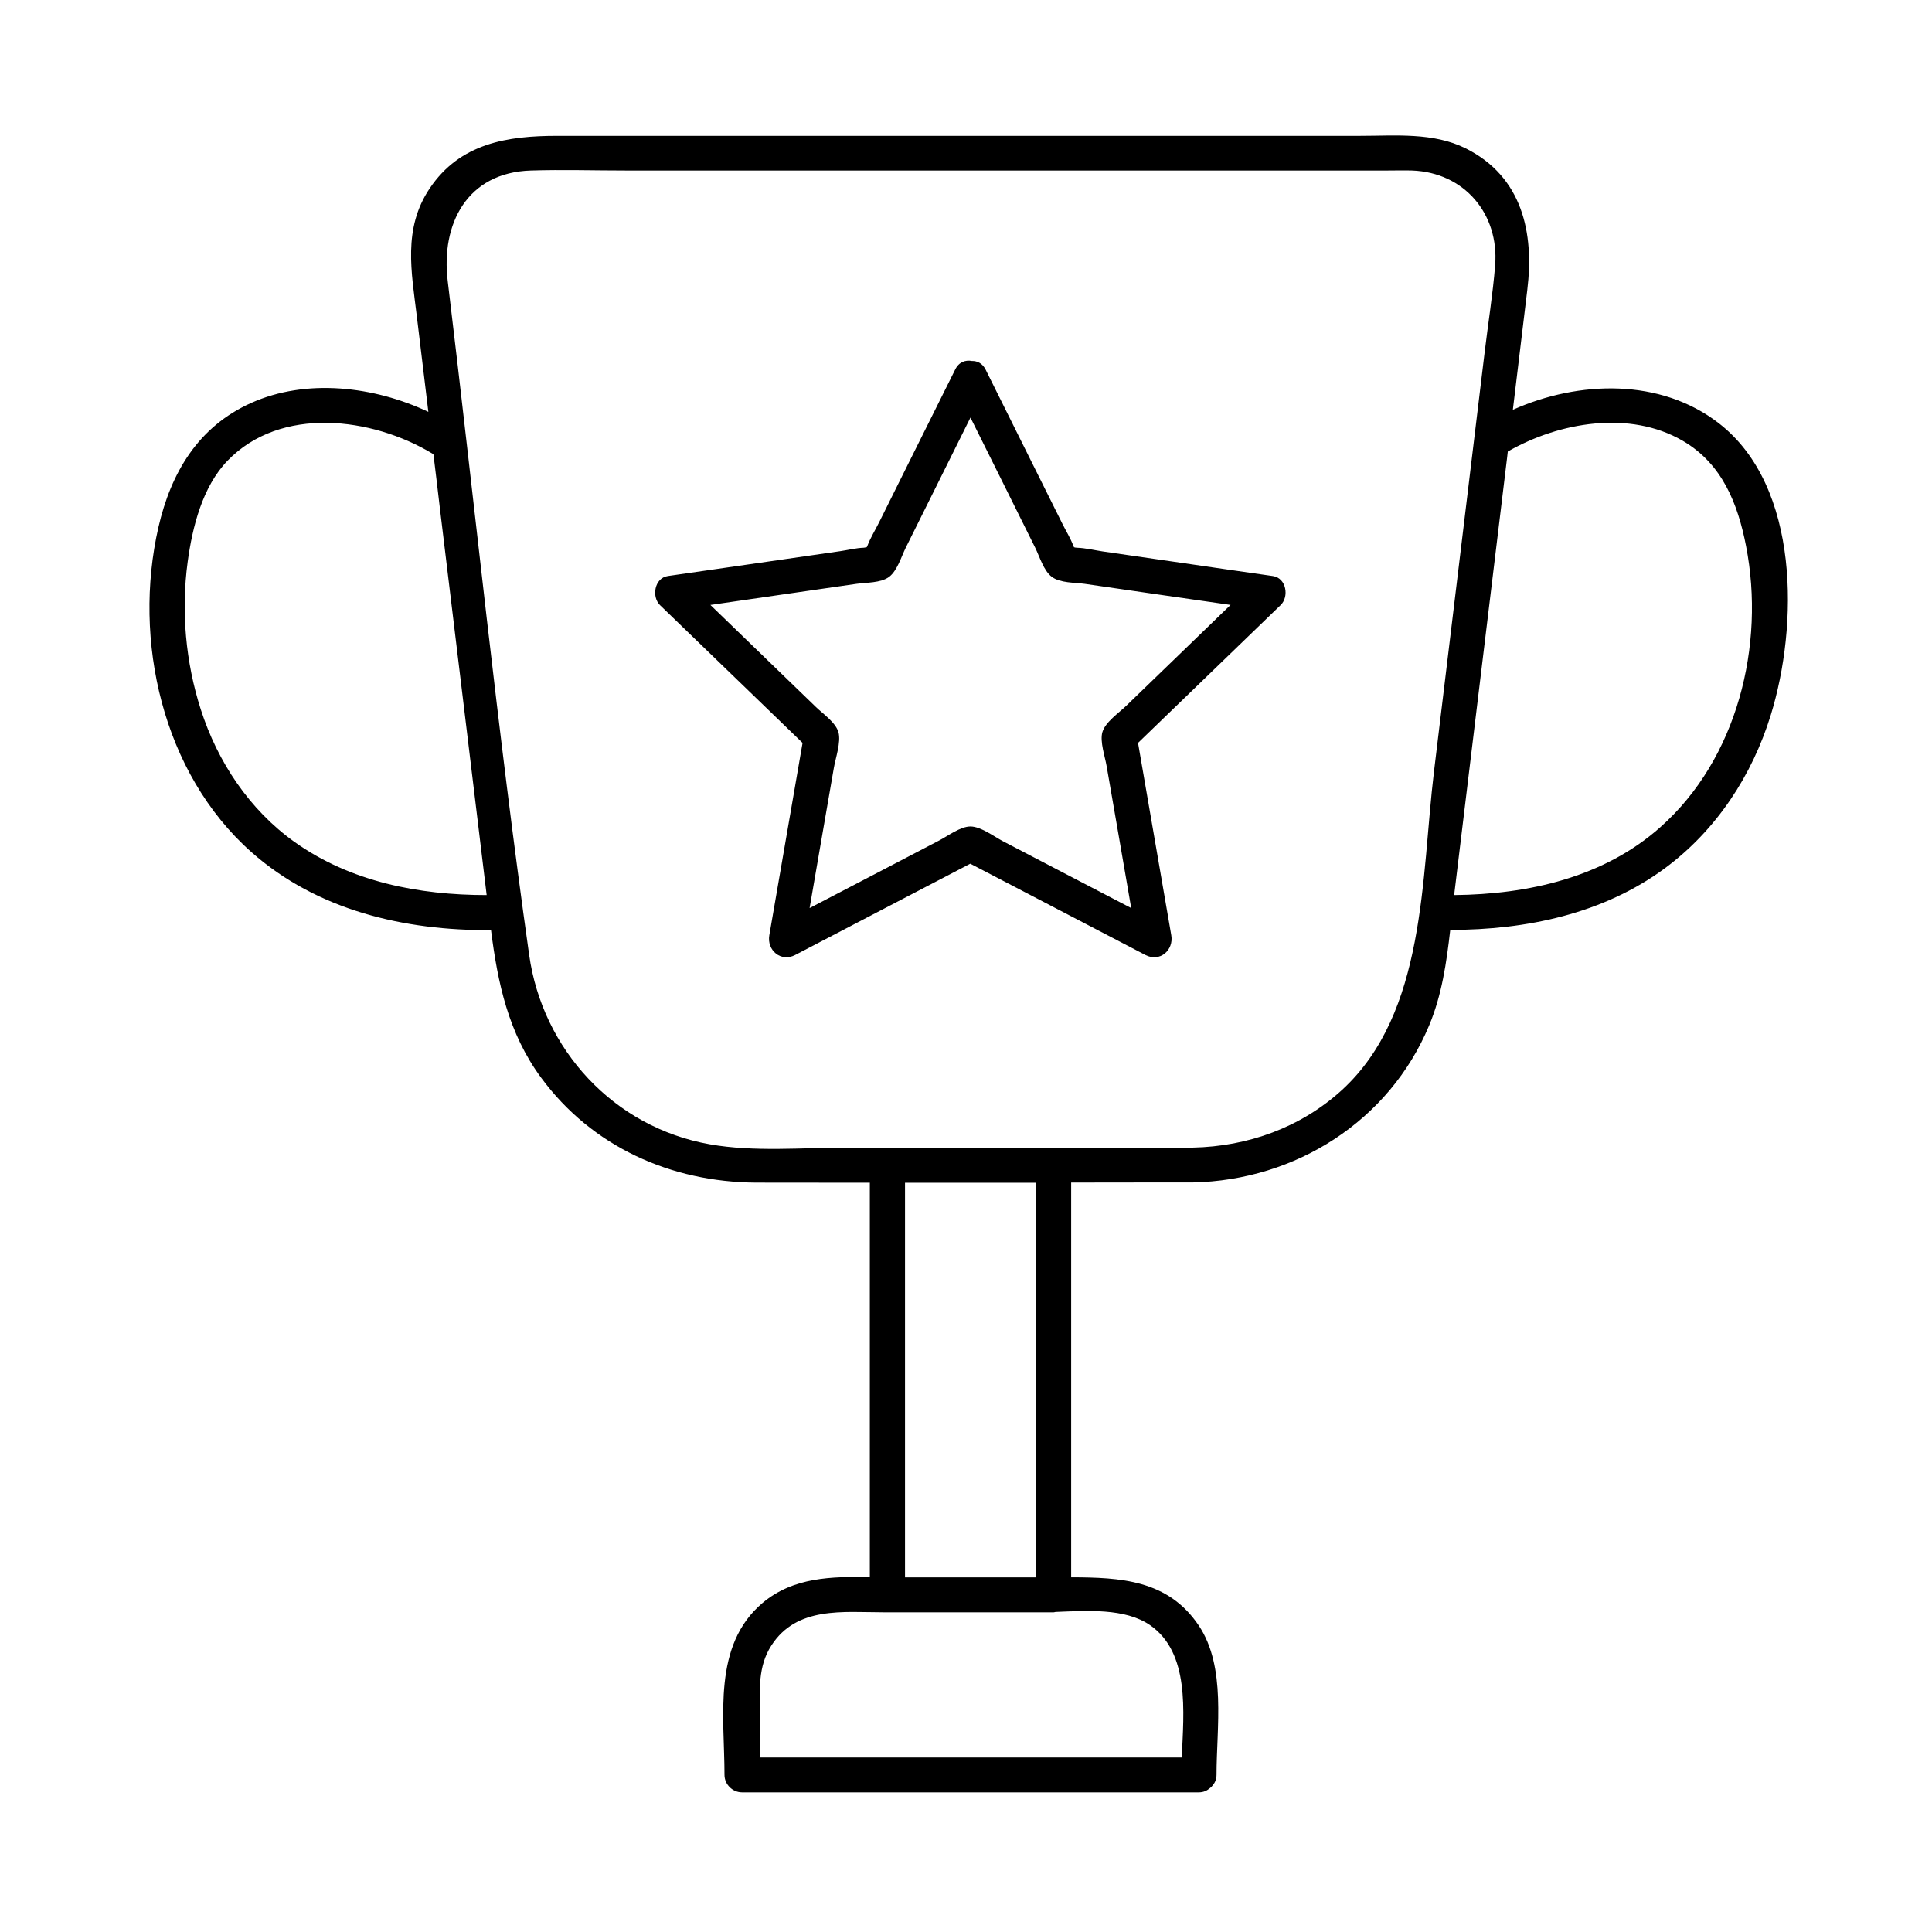 <svg xmlns="http://www.w3.org/2000/svg" xmlns:xlink="http://www.w3.org/1999/xlink" version="1.1" style="" xml:space="preserve" width="70.204" height="70.204"><rect id="backgroundrect" width="100%" height="100%" x="0" y="0" fill="none" stroke="none" style="" class=""/>

<g class="currentLayer" style=""><title>Layer 1</title><path d="M62.464,15.385 c-2.12,-1.647 -5.093,-1.563 -7.491,-0.494 c0.175,-1.451 0.35,-2.907 0.525,-4.359 c0.252,-2.061 -0.171,-4.109 -2.241,-5.142 c-1.181,-0.588 -2.555,-0.454 -3.835,-0.454 c-2.142,0 -4.284,0 -6.422,0 c-5.704,0 -11.412,0 -17.115,0 c-1.877,0 -3.755,0 -5.632,0 c-1.81,0 -3.534,0.263 -4.639,1.91 c-0.984,1.465 -0.66,3.045 -0.467,4.652 c0.139,1.158 0.278,2.315 0.418,3.468 c-1.985,-0.935 -4.437,-1.22 -6.436,-0.325 c-1.931,0.864 -2.919,2.542 -3.373,4.519 c-0.939,4.1 0.144,8.931 3.373,11.798 c2.394,2.124 5.569,2.863 8.713,2.84 c0.243,1.919 0.629,3.744 1.819,5.36 c1.846,2.511 4.72,3.798 7.814,3.815 c1.379,0.004 2.758,0.004 4.132,0.004 c0,4.345 0,8.695 0,13.04 c0,0.432 0,0.859 0,1.291 c-1.383,-0.022 -2.775,-0.004 -3.898,0.939 c-1.828,1.545 -1.383,4.127 -1.383,6.251 c0,0.343 0.292,0.632 0.638,0.632 c4.846,0 9.696,0 14.542,0 c0.687,0 1.37,0 2.057,0 c0.175,0 0.305,-0.067 0.404,-0.156 c0.013,-0.013 0.031,-0.022 0.045,-0.031 c0.013,-0.013 0.018,-0.027 0.031,-0.04 c0.094,-0.102 0.162,-0.232 0.162,-0.405 c0,-1.718 0.364,-3.927 -0.647,-5.432 c-1.118,-1.665 -2.852,-1.745 -4.635,-1.75 c0,-4.35 0,-8.699 0,-13.049 c0,-0.432 0,-0.864 0,-1.296 c0.993,0 1.985,-0.004 2.978,-0.004 c0.481,0 0.961,0 1.442,0 c3.746,-0.076 7.141,-2.239 8.587,-5.703 c0.463,-1.104 0.633,-2.288 0.768,-3.473 c2.758,0 5.56,-0.583 7.805,-2.244 c1.868,-1.385 3.166,-3.366 3.844,-5.57 C65.338,22.766 65.428,17.686 62.464,15.385 zM7.296,25.78 c-0.552,-1.718 -0.719,-3.579 -0.476,-5.369 c0.171,-1.26 0.534,-2.725 1.451,-3.673 c1.931,-1.995 5.241,-1.58 7.437,-0.258 c0.013,0.009 0.027,0.009 0.04,0.013 c0.081,0.663 0.162,1.327 0.238,1.99 c0.566,4.679 1.132,9.363 1.698,14.042 c-2.466,0 -4.949,-0.481 -6.984,-1.932 C9.061,29.422 7.906,27.681 7.296,25.78 zM41.792,59.055 c1.446,1.006 1.222,3.143 1.15,4.808 c-4.639,0 -9.279,0 -13.918,0 c-0.472,0 -0.943,0 -1.415,0 c0,-0.525 0,-1.051 0,-1.572 c0,-0.864 -0.076,-1.727 0.418,-2.493 c0.921,-1.438 2.609,-1.211 4.087,-1.211 c0.045,0 0.094,0 0.139,0 c1.85,0 3.701,0 5.551,0 c0.162,0 0.323,0 0.485,0 c0.022,0 0.04,-0.009 0.063,-0.013 C39.492,58.53 40.88,58.427 41.792,59.055 zM37.642,56.019 c0,0.432 0,0.868 0,1.3 c-1.585,0 -3.171,0 -4.756,0 c0,-4.35 0,-8.695 0,-13.045 c0,-0.432 0,-0.864 0,-1.296 c1.585,0 3.171,0 4.756,0 C37.642,47.324 37.642,51.669 37.642,56.019 zM48.753,39.617 c-1.487,1.353 -3.404,2.043 -5.412,2.084 c-1.689,0 -3.373,0 -5.061,0 c-2.012,0 -4.024,0 -6.032,0 c-0.49,0 -0.975,0 -1.464,0 c-1.621,0 -3.382,0.165 -4.99,-0.12 c-3.49,-0.614 -6.081,-3.441 -6.566,-6.883 c-1.15,-8.138 -1.976,-16.335 -2.96,-24.495 c-0.247,-2.052 0.692,-3.936 3.027,-4.007 c1.145,-0.036 2.299,0 3.445,0 c5.021,0 10.047,0 15.068,0 c4.204,0 8.412,0 12.615,0 c0.296,0 0.597,-0.009 0.889,0 c1.904,0.071 3.162,1.58 3.018,3.437 c-0.085,1.068 -0.26,2.137 -0.386,3.201 c-0.611,5.066 -1.226,10.133 -1.837,15.204 C51.645,31.862 51.829,36.812 48.753,39.617 zM60.331,30.059 c-2.052,1.825 -4.796,2.44 -7.491,2.466 c0.642,-5.307 1.284,-10.614 1.927,-15.921 c0.009,-0.067 0.013,-0.129 0.022,-0.196 c1.868,-1.073 4.437,-1.509 6.355,-0.392 c1.433,0.833 2.003,2.279 2.304,3.829 C64.148,23.443 63.133,27.574 60.331,30.059 zM46.256,20.932 c-1.213,-0.174 -2.421,-0.347 -3.633,-0.525 c-0.853,-0.125 -1.702,-0.245 -2.555,-0.37 c-0.301,-0.045 -0.624,-0.125 -0.934,-0.134 c-0.045,0 -0.072,-0.009 -0.108,-0.018 c-0.013,-0.031 -0.022,-0.053 -0.027,-0.062 c-0.099,-0.263 -0.256,-0.516 -0.382,-0.766 c-0.377,-0.757 -0.755,-1.514 -1.132,-2.271 c-0.557,-1.117 -1.114,-2.239 -1.671,-3.357 c-0.117,-0.232 -0.305,-0.316 -0.499,-0.312 c-0.229,-0.045 -0.472,0.036 -0.606,0.312 c-0.543,1.086 -1.082,2.177 -1.626,3.263 c-0.382,0.766 -0.763,1.532 -1.141,2.293 c-0.135,0.272 -0.31,0.552 -0.418,0.837 c-0.004,0.018 -0.018,0.04 -0.031,0.062 c-0.036,0.009 -0.067,0.013 -0.103,0.018 c-0.283,0.009 -0.575,0.085 -0.853,0.125 c-0.844,0.12 -1.684,0.245 -2.528,0.365 c-1.249,0.178 -2.493,0.361 -3.741,0.539 c-0.49,0.071 -0.597,0.757 -0.283,1.06 c1.725,1.67 3.454,3.335 5.178,5.004 c-0.404,2.328 -0.808,4.661 -1.208,6.99 c-0.094,0.543 0.418,0.988 0.939,0.717 c2.12,-1.104 4.244,-2.213 6.364,-3.317 c2.12,1.104 4.244,2.213 6.364,3.317 c0.525,0.272 1.033,-0.174 0.939,-0.717 c-0.404,-2.328 -0.808,-4.661 -1.208,-6.99 c1.725,-1.67 3.454,-3.335 5.178,-5.004 C46.853,21.689 46.745,21.003 46.256,20.932 zM40.929,25.642 c-0.26,0.254 -0.763,0.592 -0.871,0.962 c-0.099,0.338 0.099,0.904 0.153,1.229 c0.144,0.828 0.287,1.656 0.431,2.484 c0.153,0.895 0.31,1.785 0.463,2.68 c-0.822,-0.427 -1.639,-0.855 -2.461,-1.282 c-0.728,-0.378 -1.46,-0.761 -2.187,-1.14 c-0.319,-0.165 -0.813,-0.543 -1.195,-0.543 c-0.364,0 -0.831,0.352 -1.132,0.508 c-0.75,0.392 -1.5,0.784 -2.25,1.175 c-0.822,0.427 -1.639,0.855 -2.461,1.282 c0.153,-0.895 0.31,-1.785 0.463,-2.68 c0.139,-0.806 0.278,-1.612 0.418,-2.413 c0.058,-0.347 0.269,-0.944 0.166,-1.3 s-0.57,-0.672 -0.817,-0.913 c-0.606,-0.588 -1.213,-1.175 -1.819,-1.759 c-0.674,-0.65 -1.347,-1.3 -2.016,-1.95 c0.88,-0.125 1.765,-0.254 2.645,-0.383 c0.885,-0.129 1.769,-0.254 2.654,-0.383 c0.359,-0.053 0.889,-0.027 1.195,-0.254 c0.296,-0.223 0.445,-0.739 0.602,-1.055 c0.382,-0.766 0.759,-1.527 1.141,-2.293 c0.404,-0.815 0.808,-1.625 1.213,-2.44 c0.391,0.779 0.777,1.563 1.168,2.346 c0.395,0.797 0.79,1.589 1.186,2.386 c0.157,0.316 0.305,0.833 0.602,1.055 c0.301,0.227 0.84,0.205 1.195,0.254 c0.849,0.125 1.702,0.245 2.551,0.37 c0.916,0.134 1.832,0.263 2.749,0.396 c-0.674,0.65 -1.343,1.3 -2.016,1.95 C42.11,24.502 41.518,25.072 40.929,25.642 z" id="svg_1" class=""/></g></svg>